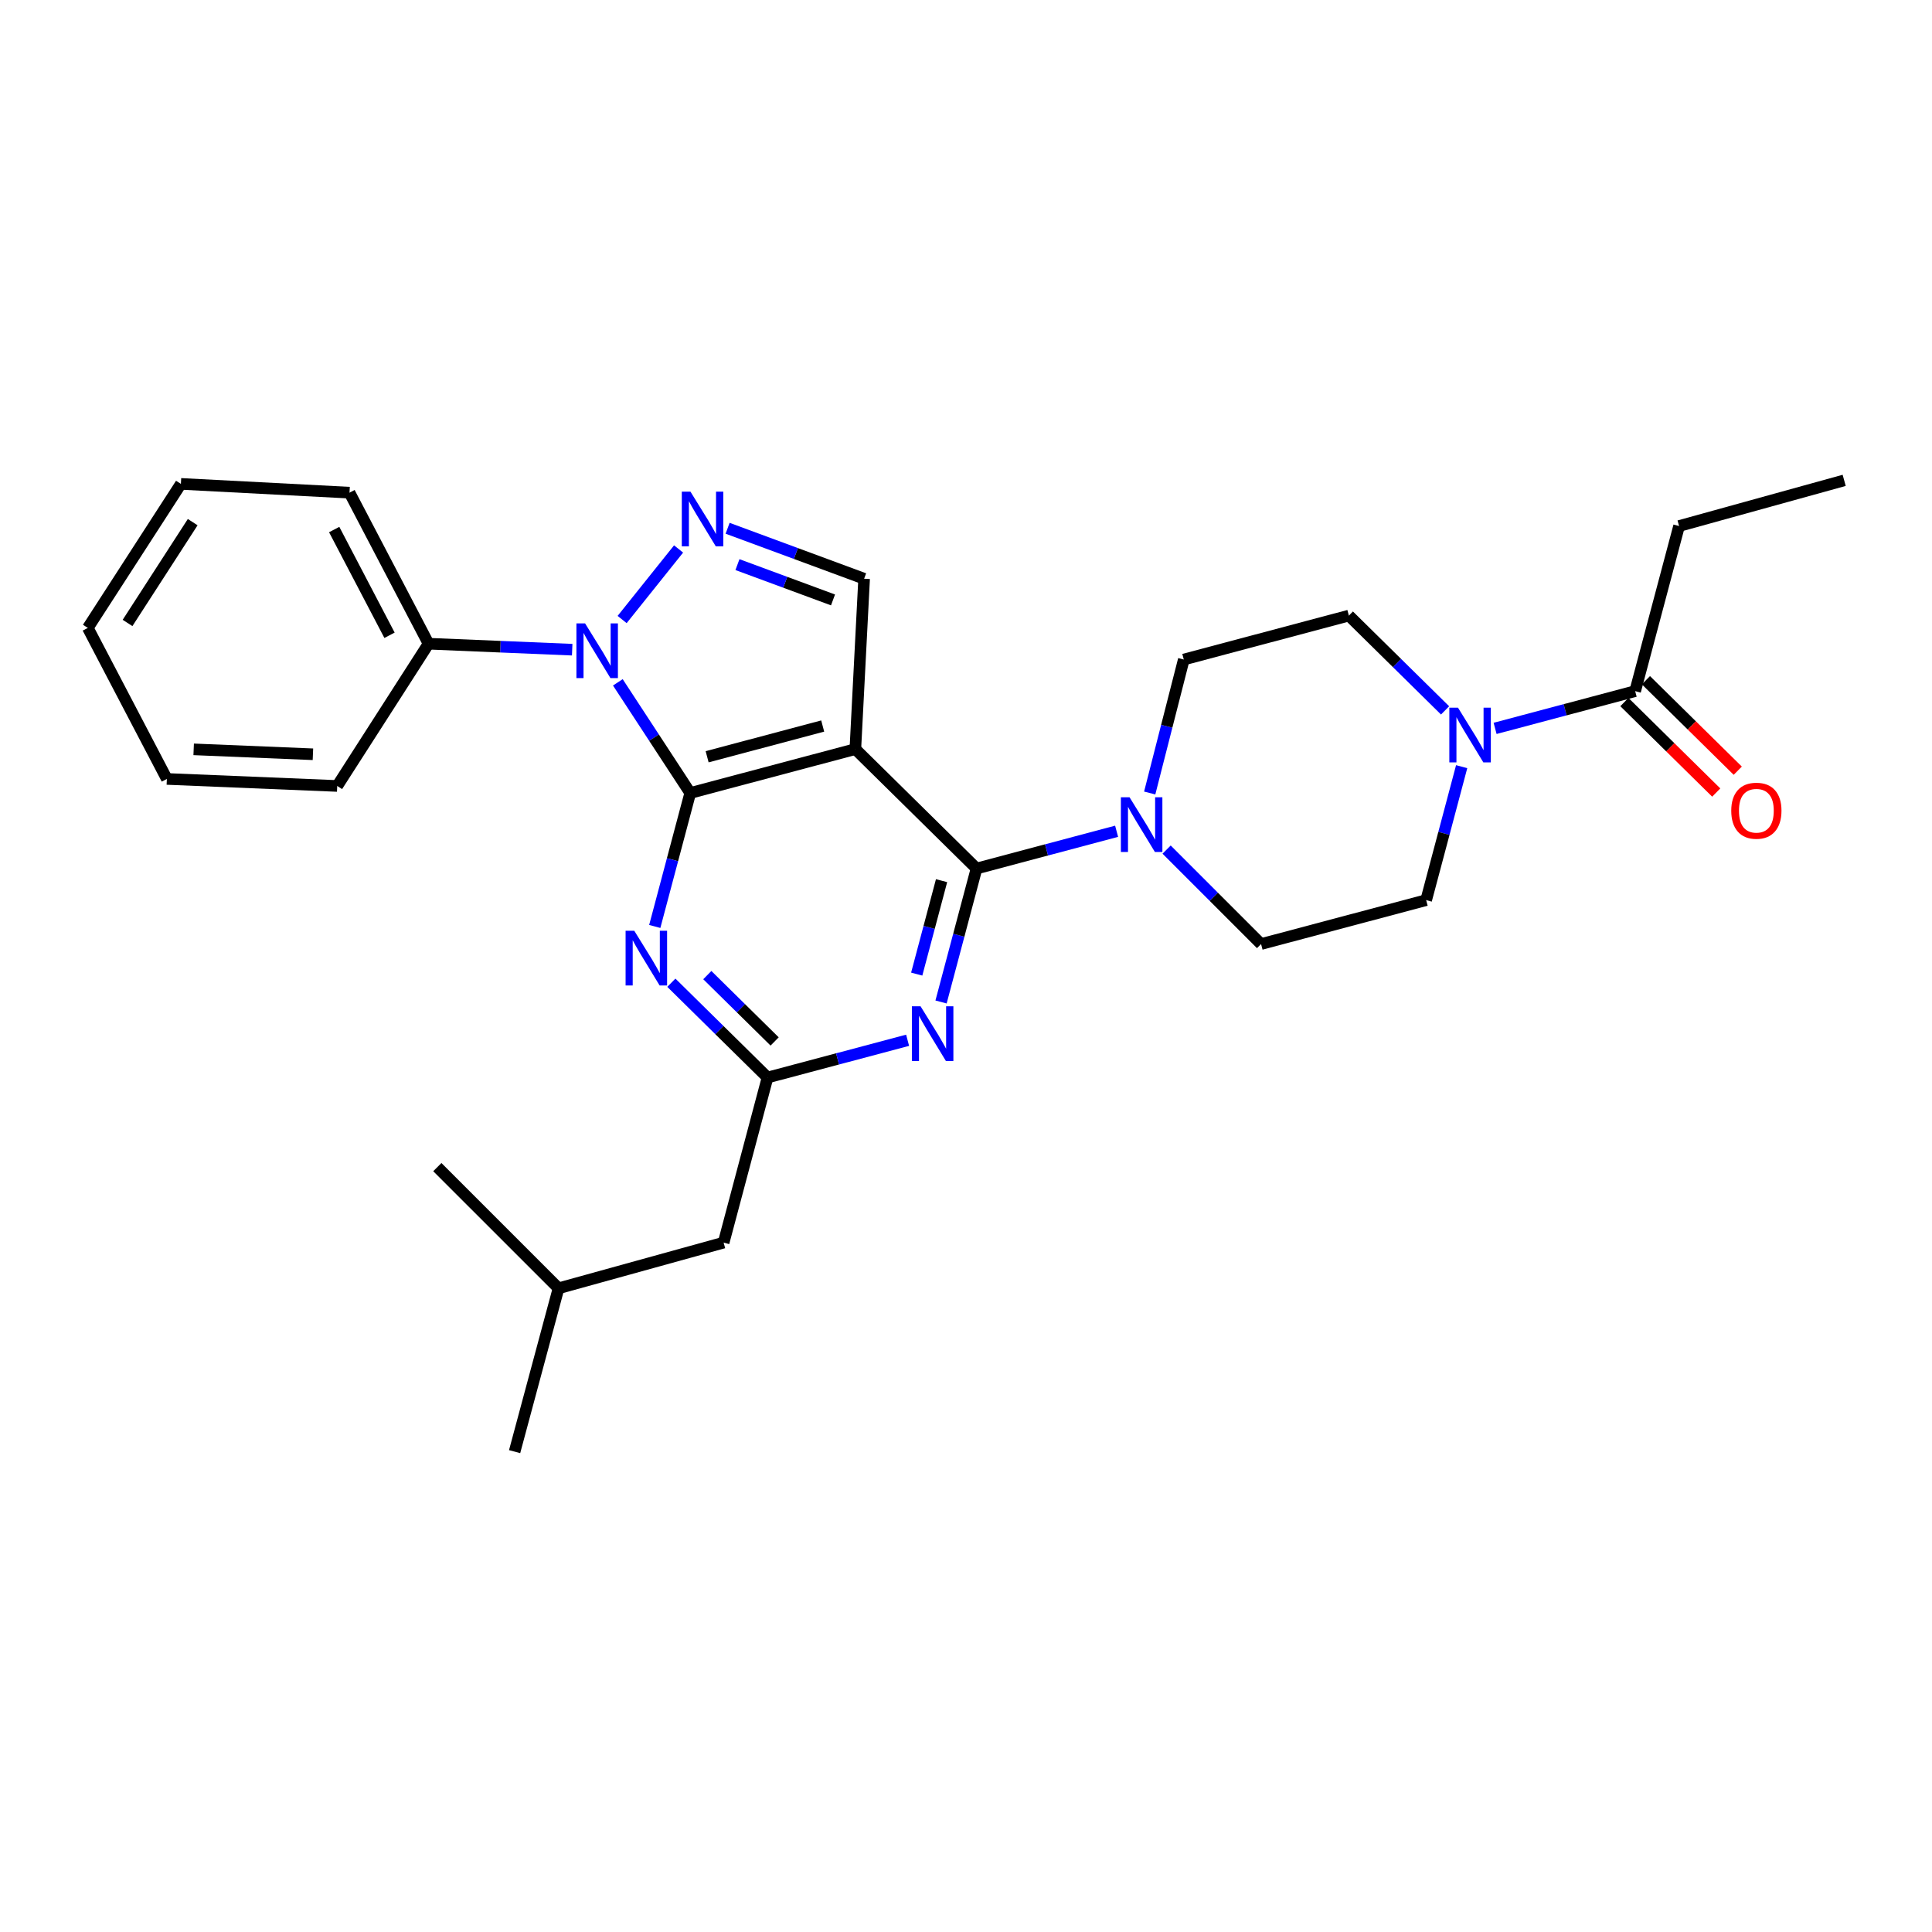 <?xml version='1.0' encoding='iso-8859-1'?>
<svg version='1.1' baseProfile='full'
              xmlns='http://www.w3.org/2000/svg'
                      xmlns:rdkit='http://www.rdkit.org/xml'
                      xmlns:xlink='http://www.w3.org/1999/xlink'
                  xml:space='preserve'
width='1000px' height='1000px' viewBox='0 0 1000 1000'>
<!-- END OF HEADER -->
<rect style='opacity:1.0;fill:#FFFFFF;stroke:none' width='1000' height='1000' x='0' y='0'> </rect>
<path class='bond-0' d='M 869.089,272.273 L 954.545,248.633' style='fill:none;fill-rule:evenodd;stroke:#000000;stroke-width:6px;stroke-linecap:butt;stroke-linejoin:miter;stroke-opacity:1' />
<path class='bond-1' d='M 869.089,272.273 L 846.358,357.729' style='fill:none;fill-rule:evenodd;stroke:#000000;stroke-width:6px;stroke-linecap:butt;stroke-linejoin:miter;stroke-opacity:1' />
<path class='bond-2' d='M 756.556,396.822 L 747.368,431.365' style='fill:none;fill-rule:evenodd;stroke:#0000FF;stroke-width:6px;stroke-linecap:butt;stroke-linejoin:miter;stroke-opacity:1' />
<path class='bond-2' d='M 747.368,431.365 L 738.18,465.908' style='fill:none;fill-rule:evenodd;stroke:#000000;stroke-width:6px;stroke-linecap:butt;stroke-linejoin:miter;stroke-opacity:1' />
<path class='bond-3' d='M 773.861,377.008 L 810.11,367.368' style='fill:none;fill-rule:evenodd;stroke:#0000FF;stroke-width:6px;stroke-linecap:butt;stroke-linejoin:miter;stroke-opacity:1' />
<path class='bond-3' d='M 810.11,367.368 L 846.358,357.729' style='fill:none;fill-rule:evenodd;stroke:#000000;stroke-width:6px;stroke-linecap:butt;stroke-linejoin:miter;stroke-opacity:1' />
<path class='bond-4' d='M 747.969,367.699 L 723.073,343.167' style='fill:none;fill-rule:evenodd;stroke:#0000FF;stroke-width:6px;stroke-linecap:butt;stroke-linejoin:miter;stroke-opacity:1' />
<path class='bond-4' d='M 723.073,343.167 L 698.177,318.635' style='fill:none;fill-rule:evenodd;stroke:#000000;stroke-width:6px;stroke-linecap:butt;stroke-linejoin:miter;stroke-opacity:1' />
<path class='bond-5' d='M 840.786,363.384 L 864.552,386.802' style='fill:none;fill-rule:evenodd;stroke:#000000;stroke-width:6px;stroke-linecap:butt;stroke-linejoin:miter;stroke-opacity:1' />
<path class='bond-5' d='M 864.552,386.802 L 888.318,410.221' style='fill:none;fill-rule:evenodd;stroke:#FF0000;stroke-width:6px;stroke-linecap:butt;stroke-linejoin:miter;stroke-opacity:1' />
<path class='bond-5' d='M 851.93,352.074 L 875.696,375.493' style='fill:none;fill-rule:evenodd;stroke:#000000;stroke-width:6px;stroke-linecap:butt;stroke-linejoin:miter;stroke-opacity:1' />
<path class='bond-5' d='M 875.696,375.493 L 899.462,398.911' style='fill:none;fill-rule:evenodd;stroke:#FF0000;stroke-width:6px;stroke-linecap:butt;stroke-linejoin:miter;stroke-opacity:1' />
<path class='bond-6' d='M 319.795,353.175 L 338.533,381.813' style='fill:none;fill-rule:evenodd;stroke:#0000FF;stroke-width:6px;stroke-linecap:butt;stroke-linejoin:miter;stroke-opacity:1' />
<path class='bond-6' d='M 338.533,381.813 L 357.27,410.451' style='fill:none;fill-rule:evenodd;stroke:#000000;stroke-width:6px;stroke-linecap:butt;stroke-linejoin:miter;stroke-opacity:1' />
<path class='bond-7' d='M 322.014,320.663 L 351.233,284.144' style='fill:none;fill-rule:evenodd;stroke:#0000FF;stroke-width:6px;stroke-linecap:butt;stroke-linejoin:miter;stroke-opacity:1' />
<path class='bond-8' d='M 296.167,336.277 L 258.993,334.729' style='fill:none;fill-rule:evenodd;stroke:#0000FF;stroke-width:6px;stroke-linecap:butt;stroke-linejoin:miter;stroke-opacity:1' />
<path class='bond-8' d='M 258.993,334.729 L 221.818,333.181' style='fill:none;fill-rule:evenodd;stroke:#000000;stroke-width:6px;stroke-linecap:butt;stroke-linejoin:miter;stroke-opacity:1' />
<path class='bond-9' d='M 447.269,299.547 L 442.726,387.729' style='fill:none;fill-rule:evenodd;stroke:#000000;stroke-width:6px;stroke-linecap:butt;stroke-linejoin:miter;stroke-opacity:1' />
<path class='bond-10' d='M 447.269,299.547 L 411.939,286.489' style='fill:none;fill-rule:evenodd;stroke:#000000;stroke-width:6px;stroke-linecap:butt;stroke-linejoin:miter;stroke-opacity:1' />
<path class='bond-10' d='M 411.939,286.489 L 376.608,273.432' style='fill:none;fill-rule:evenodd;stroke:#0000FF;stroke-width:6px;stroke-linecap:butt;stroke-linejoin:miter;stroke-opacity:1' />
<path class='bond-10' d='M 431.166,310.523 L 406.434,301.382' style='fill:none;fill-rule:evenodd;stroke:#000000;stroke-width:6px;stroke-linecap:butt;stroke-linejoin:miter;stroke-opacity:1' />
<path class='bond-10' d='M 406.434,301.382 L 381.703,292.242' style='fill:none;fill-rule:evenodd;stroke:#0000FF;stroke-width:6px;stroke-linecap:butt;stroke-linejoin:miter;stroke-opacity:1' />
<path class='bond-11' d='M 221.818,333.181 L 180.907,255.002' style='fill:none;fill-rule:evenodd;stroke:#000000;stroke-width:6px;stroke-linecap:butt;stroke-linejoin:miter;stroke-opacity:1' />
<path class='bond-11' d='M 201.614,328.816 L 172.976,274.09' style='fill:none;fill-rule:evenodd;stroke:#000000;stroke-width:6px;stroke-linecap:butt;stroke-linejoin:miter;stroke-opacity:1' />
<path class='bond-12' d='M 221.818,333.181 L 174.547,406.817' style='fill:none;fill-rule:evenodd;stroke:#000000;stroke-width:6px;stroke-linecap:butt;stroke-linejoin:miter;stroke-opacity:1' />
<path class='bond-13' d='M 180.907,255.002 L 93.634,250.459' style='fill:none;fill-rule:evenodd;stroke:#000000;stroke-width:6px;stroke-linecap:butt;stroke-linejoin:miter;stroke-opacity:1' />
<path class='bond-14' d='M 93.634,250.459 L 45.455,325.004' style='fill:none;fill-rule:evenodd;stroke:#000000;stroke-width:6px;stroke-linecap:butt;stroke-linejoin:miter;stroke-opacity:1' />
<path class='bond-14' d='M 99.742,270.259 L 66.016,322.441' style='fill:none;fill-rule:evenodd;stroke:#000000;stroke-width:6px;stroke-linecap:butt;stroke-linejoin:miter;stroke-opacity:1' />
<path class='bond-15' d='M 45.455,325.004 L 86.365,403.183' style='fill:none;fill-rule:evenodd;stroke:#000000;stroke-width:6px;stroke-linecap:butt;stroke-linejoin:miter;stroke-opacity:1' />
<path class='bond-16' d='M 86.365,403.183 L 174.547,406.817' style='fill:none;fill-rule:evenodd;stroke:#000000;stroke-width:6px;stroke-linecap:butt;stroke-linejoin:miter;stroke-opacity:1' />
<path class='bond-16' d='M 100.247,387.864 L 161.974,390.408' style='fill:none;fill-rule:evenodd;stroke:#000000;stroke-width:6px;stroke-linecap:butt;stroke-linejoin:miter;stroke-opacity:1' />
<path class='bond-17' d='M 442.726,387.729 L 357.27,410.451' style='fill:none;fill-rule:evenodd;stroke:#000000;stroke-width:6px;stroke-linecap:butt;stroke-linejoin:miter;stroke-opacity:1' />
<path class='bond-17' d='M 425.828,375.793 L 366.009,391.698' style='fill:none;fill-rule:evenodd;stroke:#000000;stroke-width:6px;stroke-linecap:butt;stroke-linejoin:miter;stroke-opacity:1' />
<path class='bond-18' d='M 442.726,387.729 L 505.451,449.545' style='fill:none;fill-rule:evenodd;stroke:#000000;stroke-width:6px;stroke-linecap:butt;stroke-linejoin:miter;stroke-opacity:1' />
<path class='bond-19' d='M 357.27,410.451 L 348.086,444.994' style='fill:none;fill-rule:evenodd;stroke:#000000;stroke-width:6px;stroke-linecap:butt;stroke-linejoin:miter;stroke-opacity:1' />
<path class='bond-19' d='M 348.086,444.994 L 338.901,479.537' style='fill:none;fill-rule:evenodd;stroke:#0000FF;stroke-width:6px;stroke-linecap:butt;stroke-linejoin:miter;stroke-opacity:1' />
<path class='bond-20' d='M 347.49,508.661 L 372.381,533.192' style='fill:none;fill-rule:evenodd;stroke:#0000FF;stroke-width:6px;stroke-linecap:butt;stroke-linejoin:miter;stroke-opacity:1' />
<path class='bond-20' d='M 372.381,533.192 L 397.273,557.723' style='fill:none;fill-rule:evenodd;stroke:#000000;stroke-width:6px;stroke-linecap:butt;stroke-linejoin:miter;stroke-opacity:1' />
<path class='bond-20' d='M 366.102,504.712 L 383.526,521.884' style='fill:none;fill-rule:evenodd;stroke:#0000FF;stroke-width:6px;stroke-linecap:butt;stroke-linejoin:miter;stroke-opacity:1' />
<path class='bond-20' d='M 383.526,521.884 L 400.95,539.055' style='fill:none;fill-rule:evenodd;stroke:#000000;stroke-width:6px;stroke-linecap:butt;stroke-linejoin:miter;stroke-opacity:1' />
<path class='bond-21' d='M 397.273,557.723 L 433.525,548.084' style='fill:none;fill-rule:evenodd;stroke:#000000;stroke-width:6px;stroke-linecap:butt;stroke-linejoin:miter;stroke-opacity:1' />
<path class='bond-21' d='M 433.525,548.084 L 469.778,538.445' style='fill:none;fill-rule:evenodd;stroke:#0000FF;stroke-width:6px;stroke-linecap:butt;stroke-linejoin:miter;stroke-opacity:1' />
<path class='bond-22' d='M 397.273,557.723 L 374.55,643.179' style='fill:none;fill-rule:evenodd;stroke:#000000;stroke-width:6px;stroke-linecap:butt;stroke-linejoin:miter;stroke-opacity:1' />
<path class='bond-23' d='M 487.082,518.63 L 496.266,484.088' style='fill:none;fill-rule:evenodd;stroke:#0000FF;stroke-width:6px;stroke-linecap:butt;stroke-linejoin:miter;stroke-opacity:1' />
<path class='bond-23' d='M 496.266,484.088 L 505.451,449.545' style='fill:none;fill-rule:evenodd;stroke:#000000;stroke-width:6px;stroke-linecap:butt;stroke-linejoin:miter;stroke-opacity:1' />
<path class='bond-23' d='M 474.493,504.188 L 480.922,480.008' style='fill:none;fill-rule:evenodd;stroke:#0000FF;stroke-width:6px;stroke-linecap:butt;stroke-linejoin:miter;stroke-opacity:1' />
<path class='bond-23' d='M 480.922,480.008 L 487.352,455.828' style='fill:none;fill-rule:evenodd;stroke:#000000;stroke-width:6px;stroke-linecap:butt;stroke-linejoin:miter;stroke-opacity:1' />
<path class='bond-24' d='M 505.451,449.545 L 541.704,439.905' style='fill:none;fill-rule:evenodd;stroke:#000000;stroke-width:6px;stroke-linecap:butt;stroke-linejoin:miter;stroke-opacity:1' />
<path class='bond-24' d='M 541.704,439.905 L 577.957,430.266' style='fill:none;fill-rule:evenodd;stroke:#0000FF;stroke-width:6px;stroke-linecap:butt;stroke-linejoin:miter;stroke-opacity:1' />
<path class='bond-25' d='M 603.833,439.748 L 628.278,464.193' style='fill:none;fill-rule:evenodd;stroke:#0000FF;stroke-width:6px;stroke-linecap:butt;stroke-linejoin:miter;stroke-opacity:1' />
<path class='bond-25' d='M 628.278,464.193 L 652.724,488.639' style='fill:none;fill-rule:evenodd;stroke:#000000;stroke-width:6px;stroke-linecap:butt;stroke-linejoin:miter;stroke-opacity:1' />
<path class='bond-26' d='M 595.086,410.458 L 603.908,375.912' style='fill:none;fill-rule:evenodd;stroke:#0000FF;stroke-width:6px;stroke-linecap:butt;stroke-linejoin:miter;stroke-opacity:1' />
<path class='bond-26' d='M 603.908,375.912 L 612.73,341.366' style='fill:none;fill-rule:evenodd;stroke:#000000;stroke-width:6px;stroke-linecap:butt;stroke-linejoin:miter;stroke-opacity:1' />
<path class='bond-27' d='M 374.55,643.179 L 289.094,666.819' style='fill:none;fill-rule:evenodd;stroke:#000000;stroke-width:6px;stroke-linecap:butt;stroke-linejoin:miter;stroke-opacity:1' />
<path class='bond-28' d='M 289.094,666.819 L 266.363,751.367' style='fill:none;fill-rule:evenodd;stroke:#000000;stroke-width:6px;stroke-linecap:butt;stroke-linejoin:miter;stroke-opacity:1' />
<path class='bond-29' d='M 289.094,666.819 L 226.361,604.094' style='fill:none;fill-rule:evenodd;stroke:#000000;stroke-width:6px;stroke-linecap:butt;stroke-linejoin:miter;stroke-opacity:1' />
<path class='bond-30' d='M 652.724,488.639 L 738.18,465.908' style='fill:none;fill-rule:evenodd;stroke:#000000;stroke-width:6px;stroke-linecap:butt;stroke-linejoin:miter;stroke-opacity:1' />
<path class='bond-31' d='M 698.177,318.635 L 612.73,341.366' style='fill:none;fill-rule:evenodd;stroke:#000000;stroke-width:6px;stroke-linecap:butt;stroke-linejoin:miter;stroke-opacity:1' />
<path  class='atom-1' d='M 754.651 366.291
L 763.931 381.291
Q 764.851 382.771, 766.331 385.451
Q 767.811 388.131, 767.891 388.291
L 767.891 366.291
L 771.651 366.291
L 771.651 394.611
L 767.771 394.611
L 757.811 378.211
Q 756.651 376.291, 755.411 374.091
Q 754.211 371.891, 753.851 371.211
L 753.851 394.611
L 750.171 394.611
L 750.171 366.291
L 754.651 366.291
' fill='#0000FF'/>
<path  class='atom-3' d='M 896.092 419.625
Q 896.092 412.825, 899.452 409.025
Q 902.812 405.225, 909.092 405.225
Q 915.372 405.225, 918.732 409.025
Q 922.092 412.825, 922.092 419.625
Q 922.092 426.505, 918.692 430.425
Q 915.292 434.305, 909.092 434.305
Q 902.852 434.305, 899.452 430.425
Q 896.092 426.545, 896.092 419.625
M 909.092 431.105
Q 913.412 431.105, 915.732 428.225
Q 918.092 425.305, 918.092 419.625
Q 918.092 414.065, 915.732 411.265
Q 913.412 408.425, 909.092 408.425
Q 904.772 408.425, 902.412 411.225
Q 900.092 414.025, 900.092 419.625
Q 900.092 425.345, 902.412 428.225
Q 904.772 431.105, 909.092 431.105
' fill='#FF0000'/>
<path  class='atom-5' d='M 302.831 322.655
L 312.111 337.655
Q 313.031 339.135, 314.511 341.815
Q 315.991 344.495, 316.071 344.655
L 316.071 322.655
L 319.831 322.655
L 319.831 350.975
L 315.951 350.975
L 305.991 334.575
Q 304.831 332.655, 303.591 330.455
Q 302.391 328.255, 302.031 327.575
L 302.031 350.975
L 298.351 350.975
L 298.351 322.655
L 302.831 322.655
' fill='#0000FF'/>
<path  class='atom-7' d='M 357.379 254.479
L 366.659 269.479
Q 367.579 270.959, 369.059 273.639
Q 370.539 276.319, 370.619 276.479
L 370.619 254.479
L 374.379 254.479
L 374.379 282.799
L 370.499 282.799
L 360.539 266.399
Q 359.379 264.479, 358.139 262.279
Q 356.939 260.079, 356.579 259.399
L 356.579 282.799
L 352.899 282.799
L 352.899 254.479
L 357.379 254.479
' fill='#0000FF'/>
<path  class='atom-16' d='M 328.288 481.747
L 337.568 496.747
Q 338.488 498.227, 339.968 500.907
Q 341.448 503.587, 341.528 503.747
L 341.528 481.747
L 345.288 481.747
L 345.288 510.067
L 341.408 510.067
L 331.448 493.667
Q 330.288 491.747, 329.048 489.547
Q 327.848 487.347, 327.488 486.667
L 327.488 510.067
L 323.808 510.067
L 323.808 481.747
L 328.288 481.747
' fill='#0000FF'/>
<path  class='atom-18' d='M 476.469 520.841
L 485.749 535.841
Q 486.669 537.321, 488.149 540.001
Q 489.629 542.681, 489.709 542.841
L 489.709 520.841
L 493.469 520.841
L 493.469 549.161
L 489.589 549.161
L 479.629 532.761
Q 478.469 530.841, 477.229 528.641
Q 476.029 526.441, 475.669 525.761
L 475.669 549.161
L 471.989 549.161
L 471.989 520.841
L 476.469 520.841
' fill='#0000FF'/>
<path  class='atom-20' d='M 584.647 412.663
L 593.927 427.663
Q 594.847 429.143, 596.327 431.823
Q 597.807 434.503, 597.887 434.663
L 597.887 412.663
L 601.647 412.663
L 601.647 440.983
L 597.767 440.983
L 587.807 424.583
Q 586.647 422.663, 585.407 420.463
Q 584.207 418.263, 583.847 417.583
L 583.847 440.983
L 580.167 440.983
L 580.167 412.663
L 584.647 412.663
' fill='#0000FF'/>
</svg>
